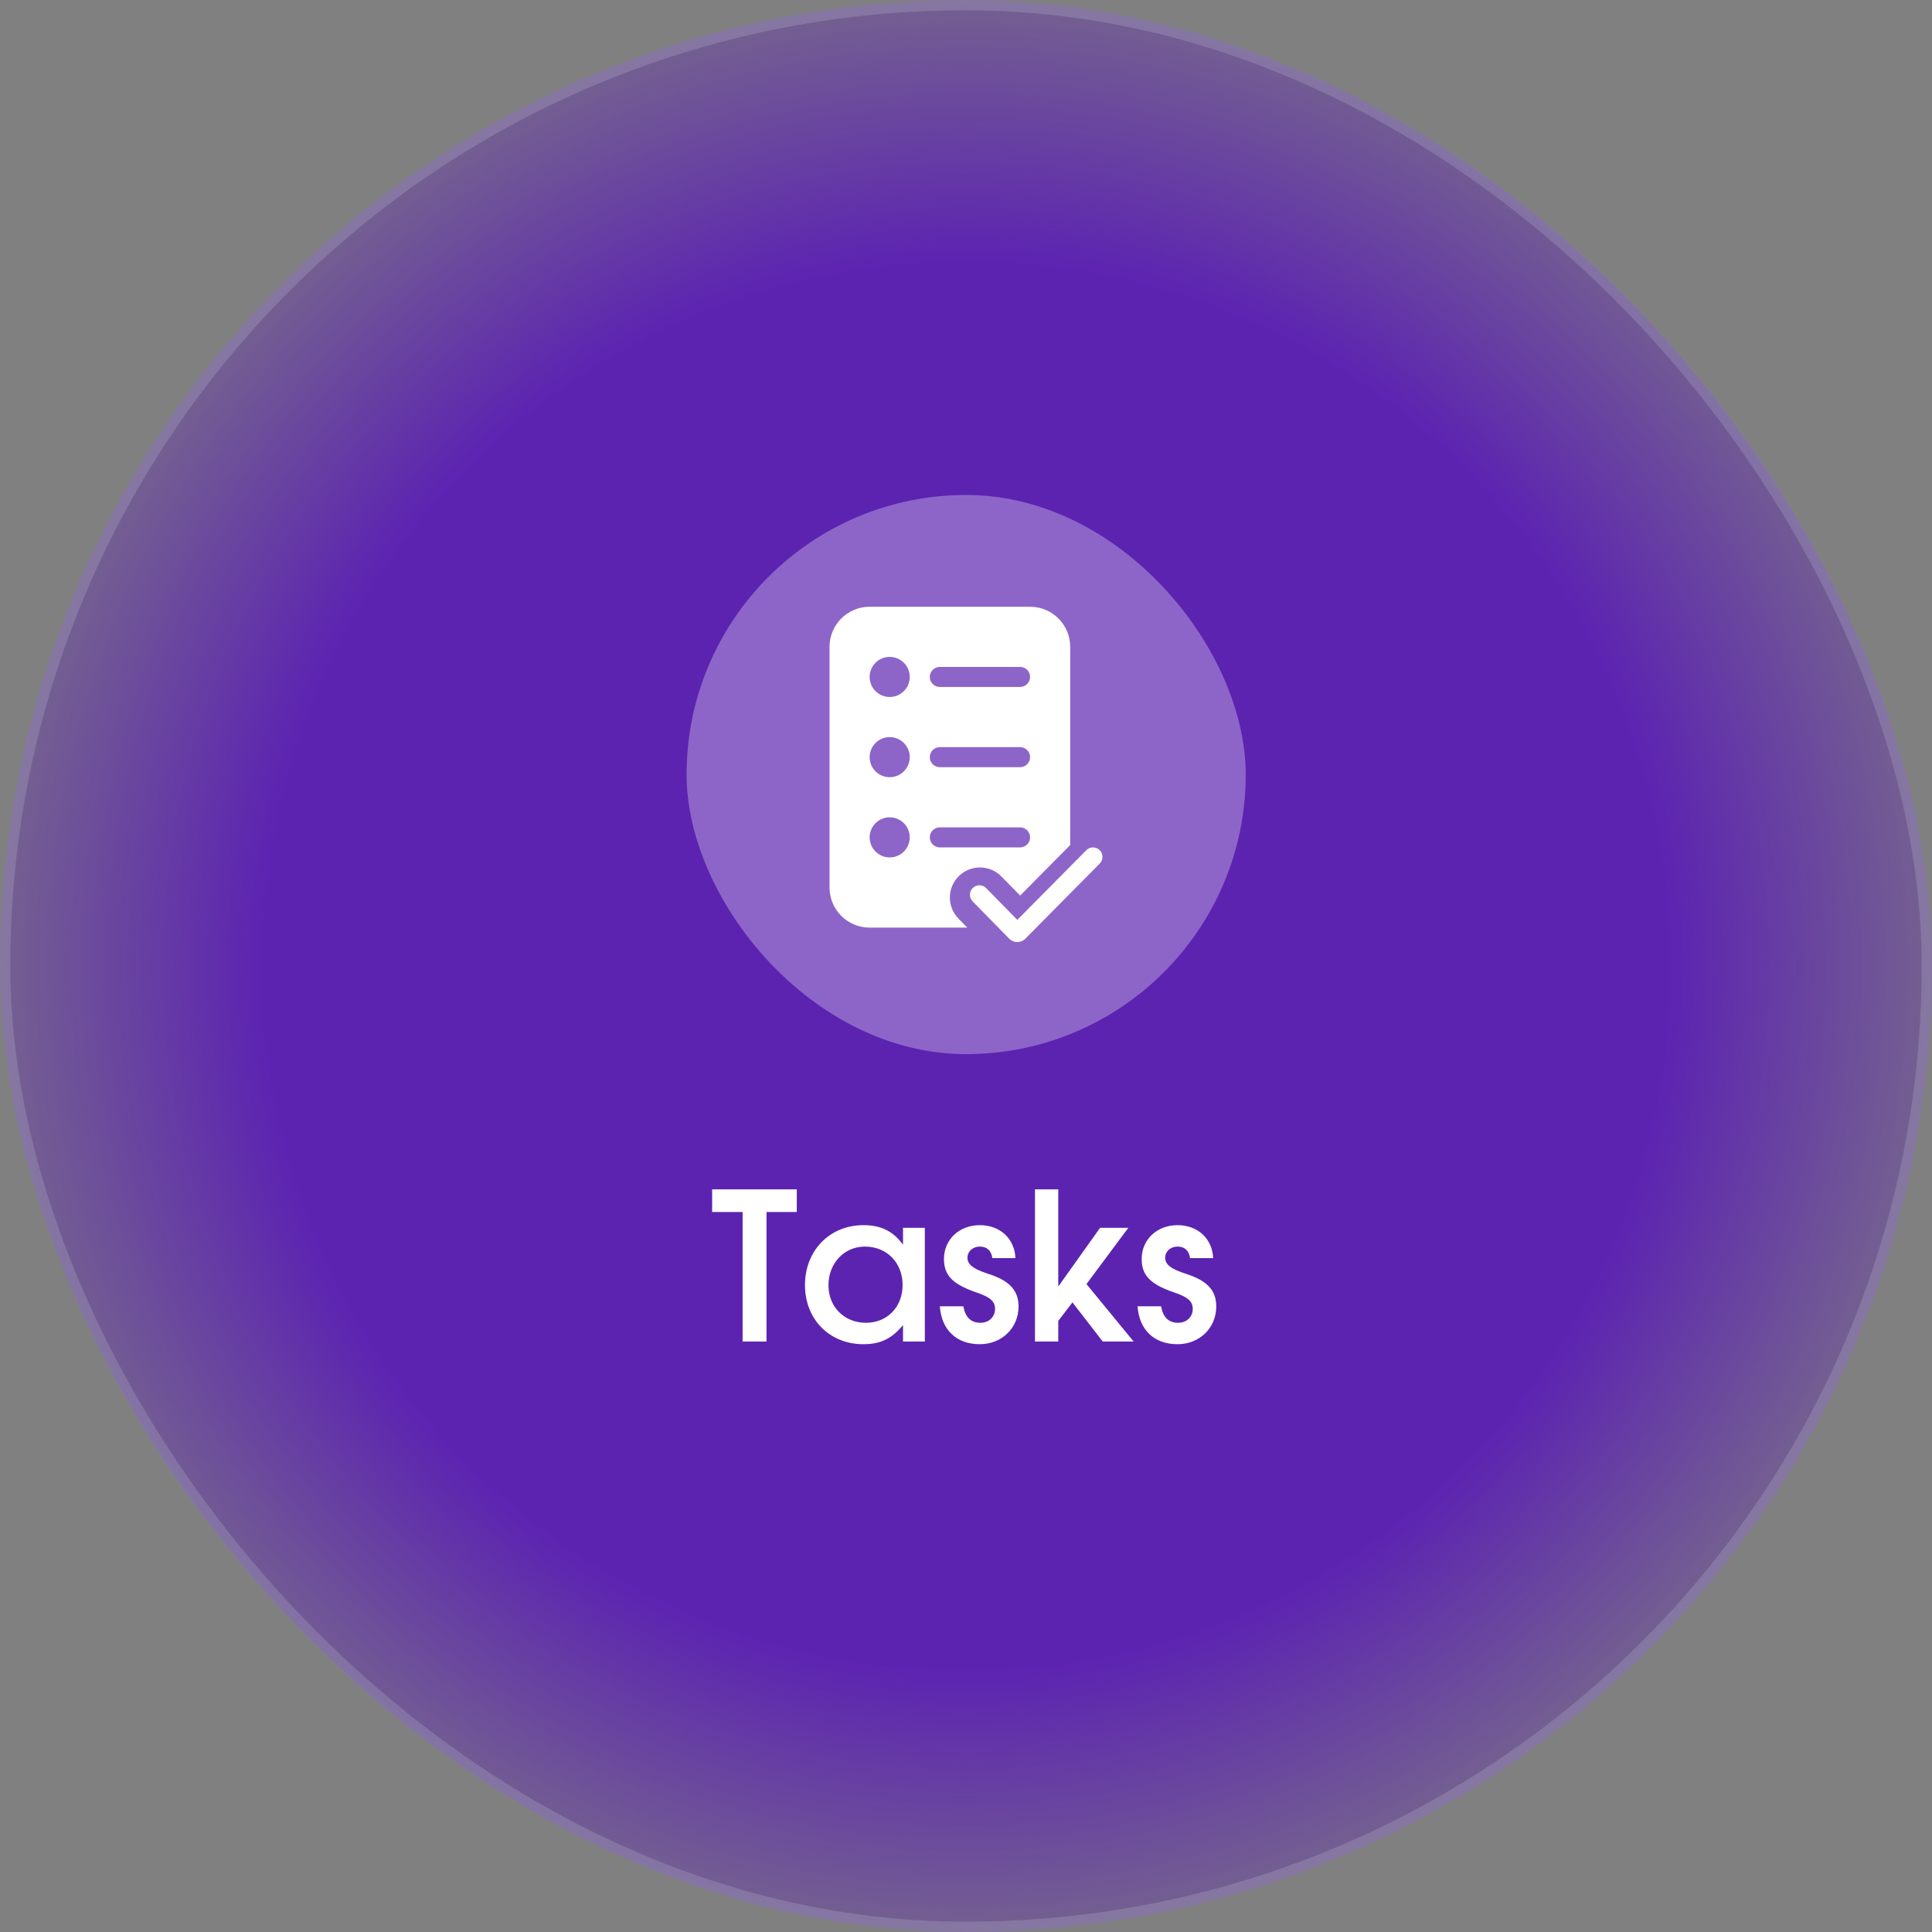 <svg width="121" height="121" viewBox="0 0 121 121" fill="none" xmlns="http://www.w3.org/2000/svg">
<rect x="0" y="0" width="121" height="121" fill="#808080" stroke="none"/>
<rect width="121" height="121" rx="60.5" fill="url(#paint0_radial_1660_6720)"/>
<rect x="0.322" y="0.322" width="120.355" height="120.355" rx="60.178" stroke="#D1D6E6" stroke-opacity="0.2" stroke-width="0.645"/>
<rect opacity="0.3" x="43" y="31" width="35.019" height="35.019" rx="17.509" fill="white"/>
<path d="M51.953 40.512C51.953 39.125 53.078 38 54.465 38H64.514C65.901 38 67.026 39.125 67.026 40.512V52.925L63.892 56.09L62.719 54.894C61.99 54.151 60.798 54.139 60.054 54.867C59.312 55.596 59.3 56.788 60.028 57.531L60.582 58.096H54.465C53.078 58.096 51.953 56.972 51.953 55.584V40.512ZM58.233 47.42C58.233 47.767 58.514 48.048 58.861 48.048H63.886C64.232 48.048 64.514 47.767 64.514 47.42C64.514 47.073 64.232 46.792 63.886 46.792H58.861C58.514 46.792 58.233 47.073 58.233 47.42ZM58.861 41.768C58.514 41.768 58.233 42.049 58.233 42.396C58.233 42.743 58.514 43.024 58.861 43.024H63.886C64.232 43.024 64.514 42.743 64.514 42.396C64.514 42.049 64.232 41.768 63.886 41.768H58.861ZM58.233 52.444C58.233 52.791 58.514 53.072 58.861 53.072H63.886C64.232 53.072 64.514 52.791 64.514 52.444C64.514 52.098 64.232 51.816 63.886 51.816H58.861C58.514 51.816 58.233 52.098 58.233 52.444ZM55.721 48.676C56.415 48.676 56.977 48.114 56.977 47.42C56.977 46.727 56.415 46.164 55.721 46.164C55.028 46.164 54.465 46.727 54.465 47.42C54.465 48.114 55.028 48.676 55.721 48.676ZM56.977 42.396C56.977 41.702 56.415 41.14 55.721 41.14C55.028 41.14 54.465 41.702 54.465 42.396C54.465 43.09 55.028 43.652 55.721 43.652C56.415 43.652 56.977 43.09 56.977 42.396ZM55.721 53.7C56.415 53.7 56.977 53.138 56.977 52.444C56.977 51.751 56.415 51.188 55.721 51.188C55.028 51.188 54.465 51.751 54.465 52.444C54.465 53.138 55.028 53.7 55.721 53.7Z" fill="white"/>
<path d="M68.877 54.083C69.108 53.85 69.106 53.475 68.873 53.244C68.64 53.014 68.265 53.016 68.034 53.248L63.714 57.612L61.763 55.623C61.533 55.389 61.158 55.385 60.924 55.614C60.69 55.843 60.686 56.219 60.916 56.453L63.204 58.787C63.482 59.07 63.938 59.071 64.217 58.789L68.877 54.083Z" fill="white"/>
<path d="M46.509 84.019V75.906H44.6V74.487H49.902V75.906H48.005V84.019H46.509ZM50.415 80.485C50.415 78.318 51.963 76.731 54.078 76.731C55.175 76.731 55.936 77.105 56.555 77.956V76.899H57.922V84.019H56.555V82.987C55.858 83.838 55.149 84.187 54.078 84.187C51.95 84.187 50.415 82.626 50.415 80.485ZM51.886 80.498C51.886 81.852 52.879 82.845 54.233 82.845C55.575 82.845 56.529 81.852 56.529 80.472C56.529 79.079 55.536 78.073 54.169 78.073C52.866 78.073 51.886 79.117 51.886 80.498ZM58.862 81.813H60.333C60.462 82.51 60.81 82.845 61.404 82.845C61.932 82.845 62.319 82.484 62.319 81.968C62.319 81.349 61.713 81.142 61.055 80.91C59.636 80.407 59.12 79.853 59.12 78.847C59.12 77.634 60.075 76.731 61.365 76.731C62.642 76.731 63.545 77.582 63.596 78.795H62.152C62.087 78.331 61.816 78.073 61.365 78.073C60.913 78.073 60.591 78.382 60.591 78.782C60.591 79.337 61.313 79.582 61.919 79.788C63.235 80.214 63.79 80.82 63.79 81.826C63.79 83.168 62.745 84.187 61.365 84.187C59.907 84.187 58.966 83.297 58.862 81.813ZM64.82 84.019V74.487H66.278V80.575L68.897 76.899H70.664L68.045 80.42L70.999 84.019H69.064L67.168 81.568L66.278 82.729V84.019H64.82ZM71.245 81.813H72.716C72.845 82.51 73.193 82.845 73.786 82.845C74.315 82.845 74.702 82.484 74.702 81.968C74.702 81.349 74.096 81.142 73.438 80.91C72.019 80.407 71.503 79.853 71.503 78.847C71.503 77.634 72.458 76.731 73.748 76.731C75.025 76.731 75.927 77.582 75.979 78.795H74.534C74.47 78.331 74.199 78.073 73.748 78.073C73.296 78.073 72.974 78.382 72.974 78.782C72.974 79.337 73.696 79.582 74.302 79.788C75.618 80.214 76.173 80.82 76.173 81.826C76.173 83.168 75.128 84.187 73.748 84.187C72.29 84.187 71.348 83.297 71.245 81.813Z" fill="white"/>
<defs>
<radialGradient id="paint0_radial_1660_6720" cx="0" cy="0" r="1" gradientUnits="userSpaceOnUse" gradientTransform="translate(60.5 60.5) rotate(24.057) scale(61.327)">
<stop offset="0.715" stop-color="#5C23B1"/>
<stop offset="1" stop-color="#5C23B1" stop-opacity="0.29"/>
</radialGradient>
</defs>
</svg>

